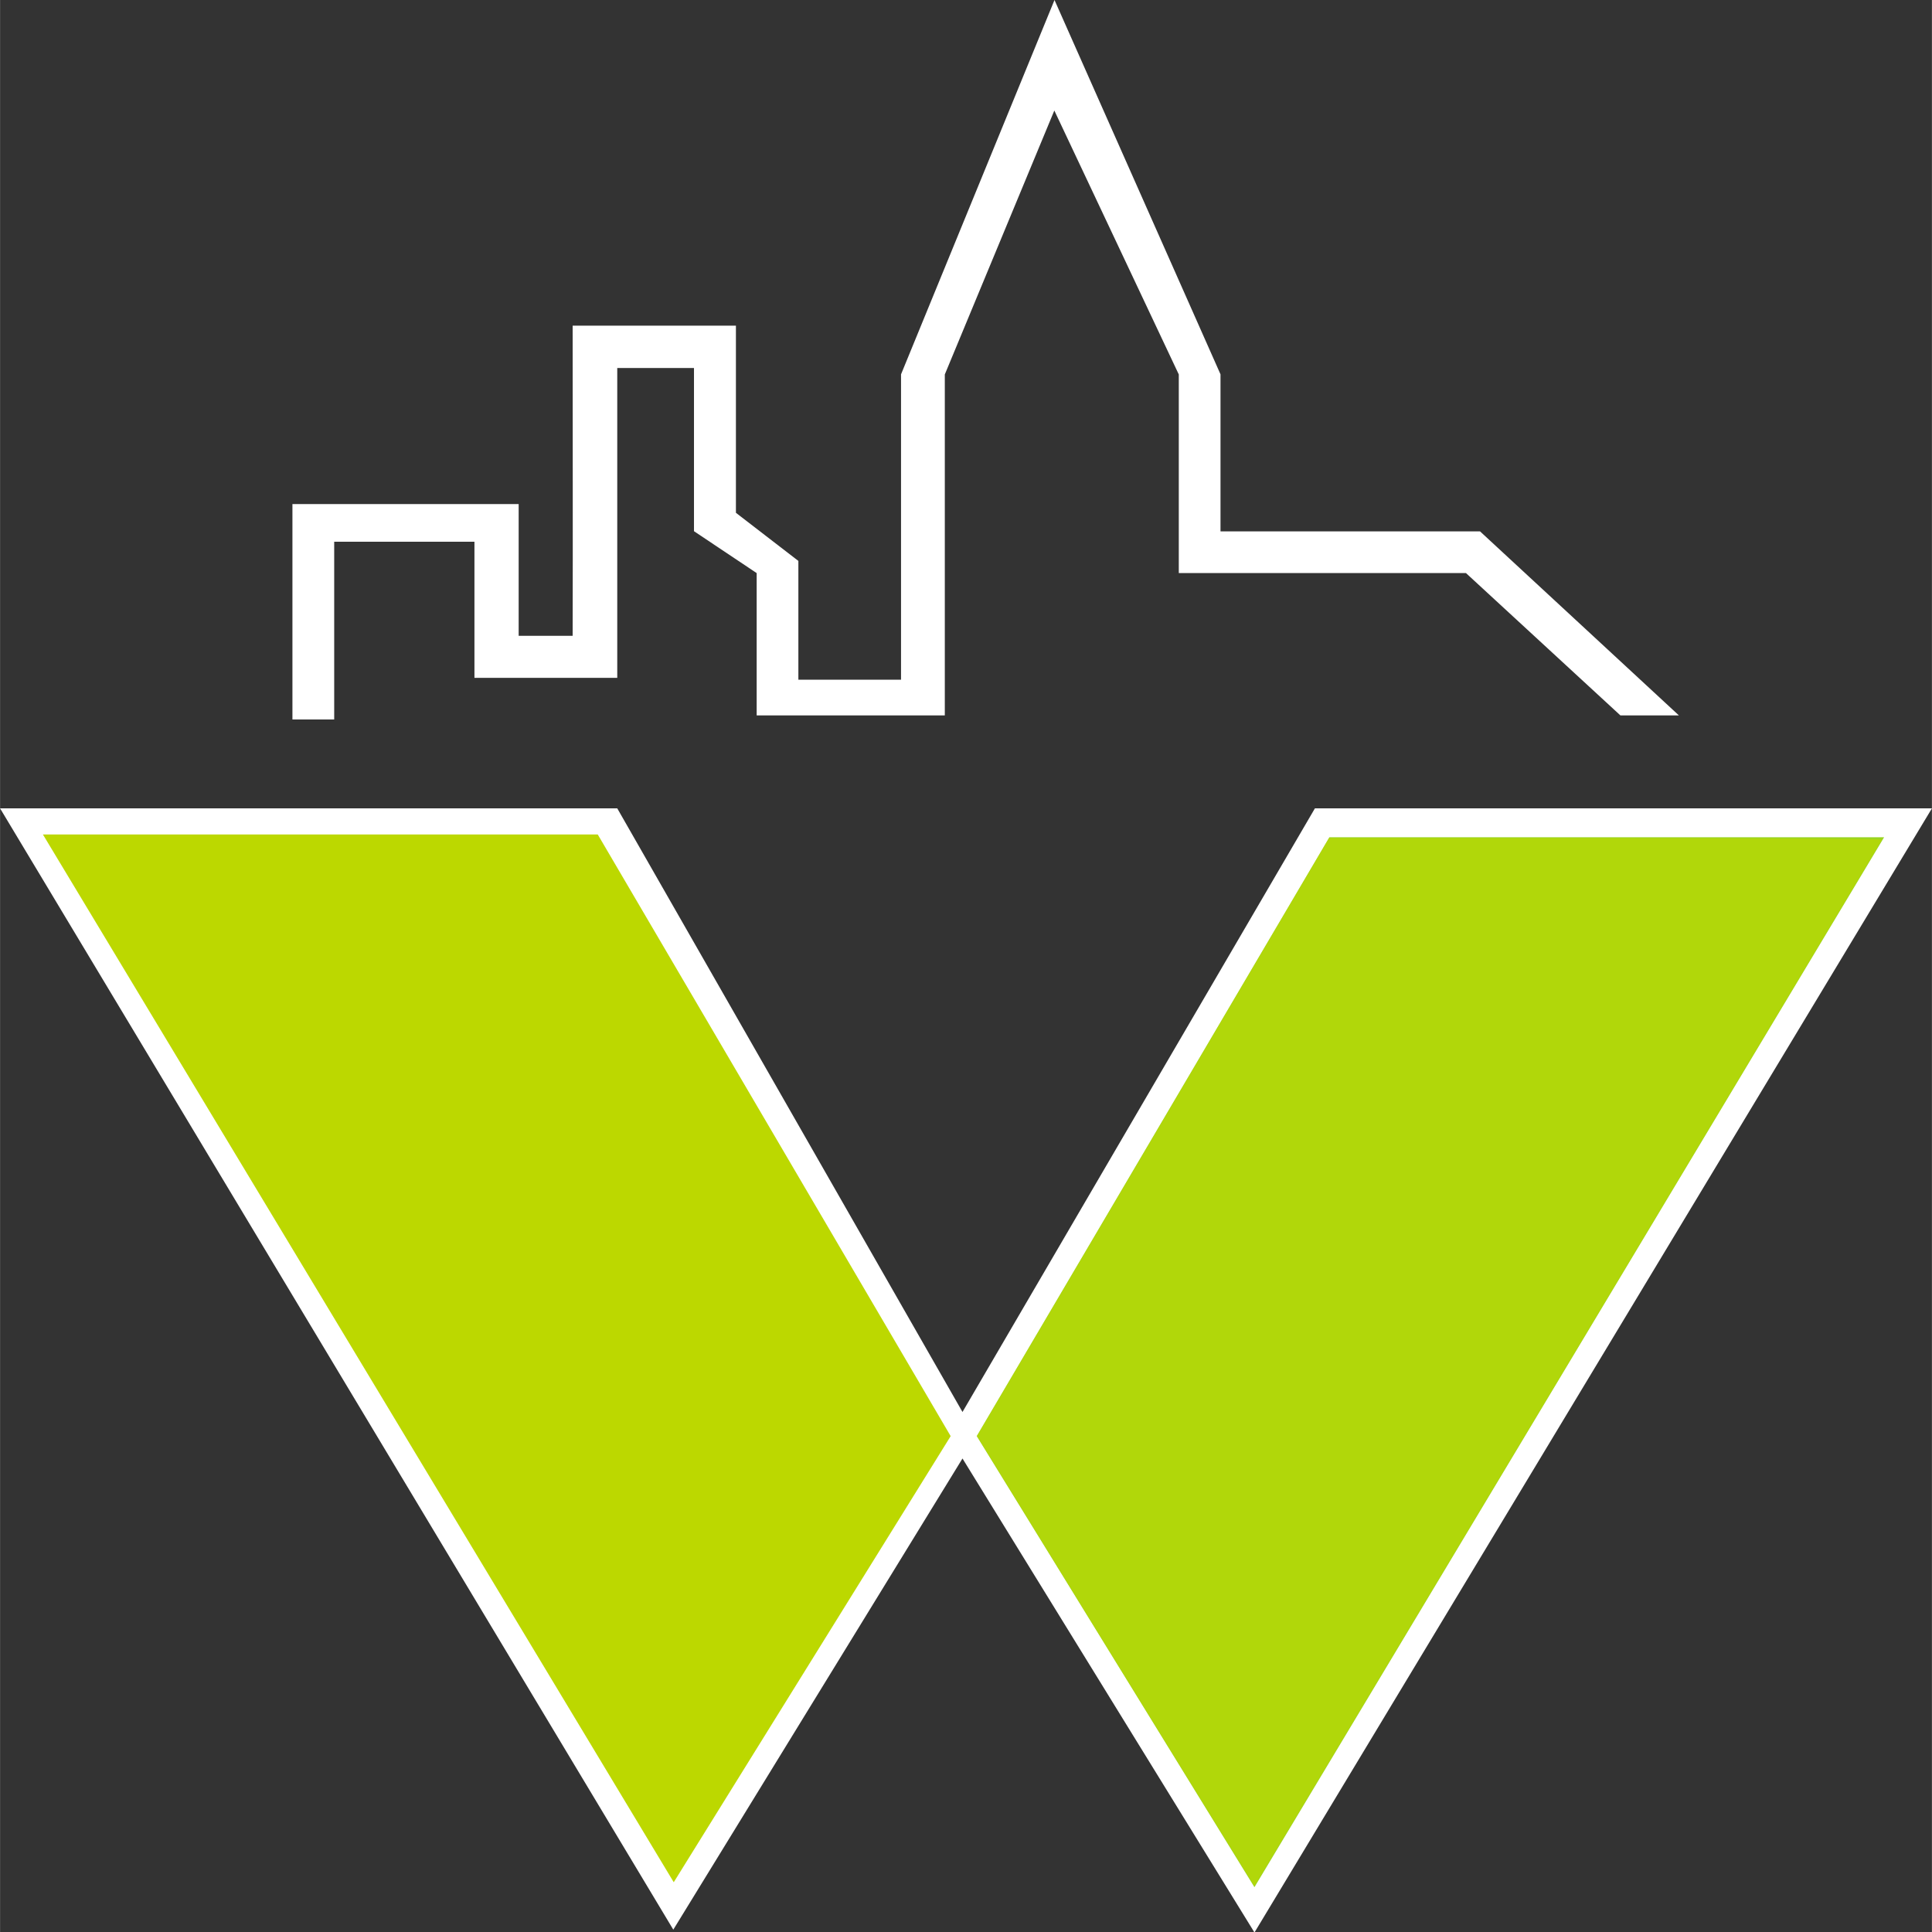<svg xmlns="http://www.w3.org/2000/svg" width="122.22mm" height="122.24mm" viewBox="0 0 346.44 346.52">
  <rect x="0" y="0" width="346.44" height="346.52" fill="#333333" stroke="none"/>
  <title>logo-bildmarke-neg</title>
  <path d="M303.41,214.71l-27.52,67.13V336.6H257.48V315.3l-11.2-8.63V273.11H217c0,18.5.05,37.12,0,55.62h-9.68V305.1H166.75v38.63h7.49V311.86h25.15v24.41H225V280.7h13.76c0,29.24,0,0,0,29.27L250,317.48V343h33.74V281.86l19.64-47.33,22.32,47.33v35.62H377.2L404.89,343h10.49l-35.66-33H333.18V281.84c-29.76-67.13,0,0-29.77-67.13Z" transform="translate(-114.32 -214.71)" style="fill: #fff"/>
  <path d="M114.32,359.67,235.05,560.75l51.86-84.49,52.36,85L460.76,359.67H350.11l-63.2,108.25L225,359.67Z" transform="translate(-114.32 -214.71)" style="fill: #fff"/>
  <path d="M122,364.35h99.5l63.29,107.9-49.66,80Z" transform="translate(-114.32 -214.71)" style="fill: #bcd800"/>
  <path d="M352.42,364.35H453.07L339.27,554.1l-50.39-81.85Z" transform="translate(-114.32 -214.71)" style="fill: #99d420;stroke: #fff;stroke-width: 1.002px"/>
  <path d="M178.83,458.46c-30.89-51.33-56.16-93.43-56.16-93.56s22.24-.24,49.42-.24h49.42L253,418.36c17.31,29.54,31.43,53.87,31.37,54.08-.2.63-49,79.31-49.2,79.33s-25.46-42-56.34-93.31Z" transform="translate(-114.32 -214.71)" style="fill: #bcd800;opacity: 0.686;isolation: isolate"/>
  <path d="M314.34,512.57l-24.83-40.34,31.57-53.59L352.64,365H402.3c27.32,0,49.59.13,49.51.28C450.3,368,339.35,552.91,339.27,552.91S328,534.76,314.34,512.57Z" transform="translate(-114.32 -214.71)" style="fill: #bcd800;opacity: 0.686;isolation: isolate"/>
</svg>
